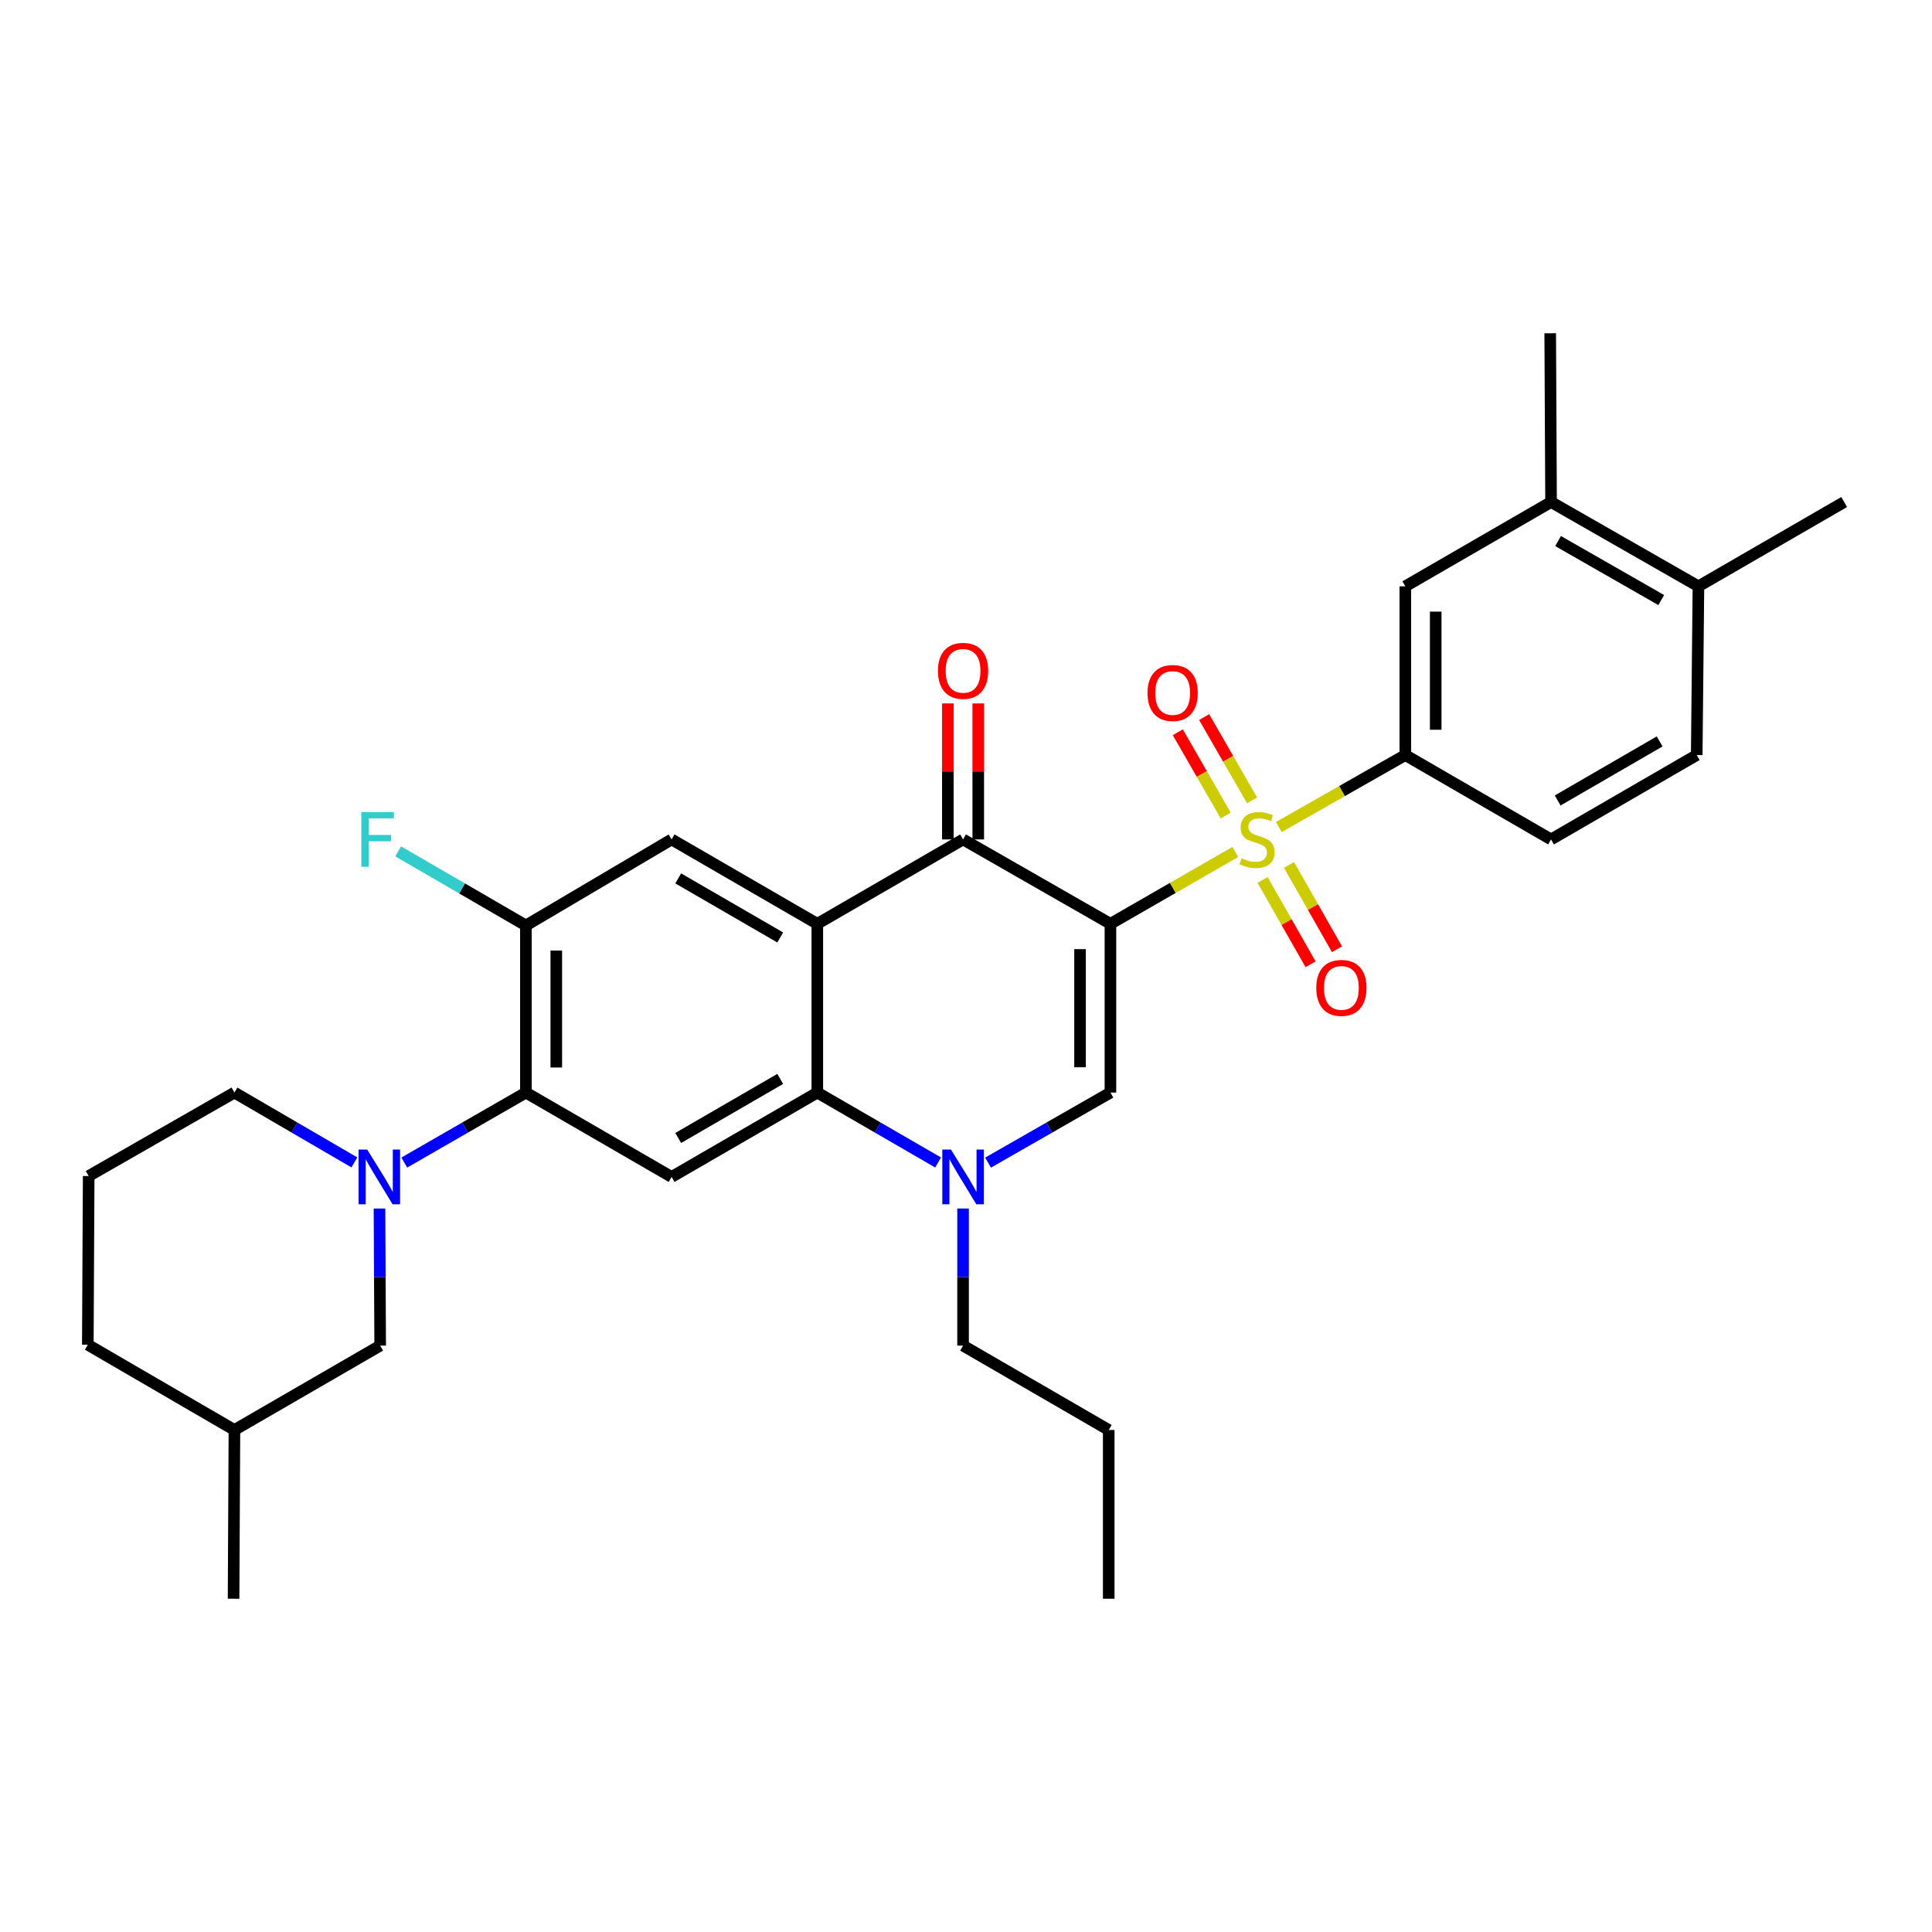 <?xml version='1.0' encoding='iso-8859-1'?>
<svg version='1.1' baseProfile='full'
              xmlns='http://www.w3.org/2000/svg'
                      xmlns:rdkit='http://www.rdkit.org/xml'
                      xmlns:xlink='http://www.w3.org/1999/xlink'
                  xml:space='preserve'
width='1000px' height='1000px' viewBox='0 0 1000 1000'>
<!-- END OF HEADER -->
<rect style='opacity:1.0;fill:#FFFFFF;stroke:none' width='1000' height='1000' x='0' y='0'> </rect>
<path class='bond-0' d='M 574.758,478.166 L 607.062,459.571' style='fill:none;fill-rule:evenodd;stroke:#000000;stroke-width:6px;stroke-linecap:butt;stroke-linejoin:miter;stroke-opacity:1' />
<path class='bond-0' d='M 607.062,459.571 L 639.367,440.976' style='fill:none;fill-rule:evenodd;stroke:#CCCC00;stroke-width:6px;stroke-linecap:butt;stroke-linejoin:miter;stroke-opacity:1' />
<path class='bond-2' d='M 574.758,478.166 L 498.479,434.489' style='fill:none;fill-rule:evenodd;stroke:#000000;stroke-width:6px;stroke-linecap:butt;stroke-linejoin:miter;stroke-opacity:1' />
<path class='bond-3' d='M 574.758,478.166 L 574.758,565.511' style='fill:none;fill-rule:evenodd;stroke:#000000;stroke-width:6px;stroke-linecap:butt;stroke-linejoin:miter;stroke-opacity:1' />
<path class='bond-3' d='M 559.025,491.268 L 559.025,552.409' style='fill:none;fill-rule:evenodd;stroke:#000000;stroke-width:6px;stroke-linecap:butt;stroke-linejoin:miter;stroke-opacity:1' />
<path class='bond-9' d='M 661.923,428.067 L 694.655,409.444' style='fill:none;fill-rule:evenodd;stroke:#CCCC00;stroke-width:6px;stroke-linecap:butt;stroke-linejoin:miter;stroke-opacity:1' />
<path class='bond-9' d='M 694.655,409.444 L 727.386,390.821' style='fill:none;fill-rule:evenodd;stroke:#000000;stroke-width:6px;stroke-linecap:butt;stroke-linejoin:miter;stroke-opacity:1' />
<path class='bond-13' d='M 648.065,414.256 L 635.663,392.711' style='fill:none;fill-rule:evenodd;stroke:#CCCC00;stroke-width:6px;stroke-linecap:butt;stroke-linejoin:miter;stroke-opacity:1' />
<path class='bond-13' d='M 635.663,392.711 L 623.262,371.166' style='fill:none;fill-rule:evenodd;stroke:#FF0000;stroke-width:6px;stroke-linecap:butt;stroke-linejoin:miter;stroke-opacity:1' />
<path class='bond-13' d='M 634.43,422.105 L 622.028,400.56' style='fill:none;fill-rule:evenodd;stroke:#CCCC00;stroke-width:6px;stroke-linecap:butt;stroke-linejoin:miter;stroke-opacity:1' />
<path class='bond-13' d='M 622.028,400.56 L 609.626,379.015' style='fill:none;fill-rule:evenodd;stroke:#FF0000;stroke-width:6px;stroke-linecap:butt;stroke-linejoin:miter;stroke-opacity:1' />
<path class='bond-14' d='M 653.519,455.467 L 665.931,477.285' style='fill:none;fill-rule:evenodd;stroke:#CCCC00;stroke-width:6px;stroke-linecap:butt;stroke-linejoin:miter;stroke-opacity:1' />
<path class='bond-14' d='M 665.931,477.285 L 678.343,499.103' style='fill:none;fill-rule:evenodd;stroke:#FF0000;stroke-width:6px;stroke-linecap:butt;stroke-linejoin:miter;stroke-opacity:1' />
<path class='bond-14' d='M 667.194,447.687 L 679.606,469.505' style='fill:none;fill-rule:evenodd;stroke:#CCCC00;stroke-width:6px;stroke-linecap:butt;stroke-linejoin:miter;stroke-opacity:1' />
<path class='bond-14' d='M 679.606,469.505 L 692.018,491.323' style='fill:none;fill-rule:evenodd;stroke:#FF0000;stroke-width:6px;stroke-linecap:butt;stroke-linejoin:miter;stroke-opacity:1' />
<path class='bond-1' d='M 423.039,478.166 L 498.479,434.489' style='fill:none;fill-rule:evenodd;stroke:#000000;stroke-width:6px;stroke-linecap:butt;stroke-linejoin:miter;stroke-opacity:1' />
<path class='bond-10' d='M 423.039,478.166 L 347.617,434.489' style='fill:none;fill-rule:evenodd;stroke:#000000;stroke-width:6px;stroke-linecap:butt;stroke-linejoin:miter;stroke-opacity:1' />
<path class='bond-10' d='M 403.841,485.229 L 351.046,454.656' style='fill:none;fill-rule:evenodd;stroke:#000000;stroke-width:6px;stroke-linecap:butt;stroke-linejoin:miter;stroke-opacity:1' />
<path class='bond-32' d='M 423.039,478.166 L 423.039,565.511' style='fill:none;fill-rule:evenodd;stroke:#000000;stroke-width:6px;stroke-linecap:butt;stroke-linejoin:miter;stroke-opacity:1' />
<path class='bond-17' d='M 506.346,434.489 L 506.346,399.289' style='fill:none;fill-rule:evenodd;stroke:#000000;stroke-width:6px;stroke-linecap:butt;stroke-linejoin:miter;stroke-opacity:1' />
<path class='bond-17' d='M 506.346,399.289 L 506.346,364.088' style='fill:none;fill-rule:evenodd;stroke:#FF0000;stroke-width:6px;stroke-linecap:butt;stroke-linejoin:miter;stroke-opacity:1' />
<path class='bond-17' d='M 490.613,434.489 L 490.613,399.289' style='fill:none;fill-rule:evenodd;stroke:#000000;stroke-width:6px;stroke-linecap:butt;stroke-linejoin:miter;stroke-opacity:1' />
<path class='bond-17' d='M 490.613,399.289 L 490.613,364.088' style='fill:none;fill-rule:evenodd;stroke:#FF0000;stroke-width:6px;stroke-linecap:butt;stroke-linejoin:miter;stroke-opacity:1' />
<path class='bond-5' d='M 574.758,565.511 L 543.087,583.642' style='fill:none;fill-rule:evenodd;stroke:#000000;stroke-width:6px;stroke-linecap:butt;stroke-linejoin:miter;stroke-opacity:1' />
<path class='bond-5' d='M 543.087,583.642 L 511.416,601.772' style='fill:none;fill-rule:evenodd;stroke:#0000FF;stroke-width:6px;stroke-linecap:butt;stroke-linejoin:miter;stroke-opacity:1' />
<path class='bond-4' d='M 423.039,565.511 L 454.3,583.606' style='fill:none;fill-rule:evenodd;stroke:#000000;stroke-width:6px;stroke-linecap:butt;stroke-linejoin:miter;stroke-opacity:1' />
<path class='bond-4' d='M 454.3,583.606 L 485.56,601.7' style='fill:none;fill-rule:evenodd;stroke:#0000FF;stroke-width:6px;stroke-linecap:butt;stroke-linejoin:miter;stroke-opacity:1' />
<path class='bond-8' d='M 423.039,565.511 L 347.617,609.179' style='fill:none;fill-rule:evenodd;stroke:#000000;stroke-width:6px;stroke-linecap:butt;stroke-linejoin:miter;stroke-opacity:1' />
<path class='bond-8' d='M 403.843,558.445 L 351.047,589.013' style='fill:none;fill-rule:evenodd;stroke:#000000;stroke-width:6px;stroke-linecap:butt;stroke-linejoin:miter;stroke-opacity:1' />
<path class='bond-23' d='M 498.479,625.521 L 498.479,661.005' style='fill:none;fill-rule:evenodd;stroke:#0000FF;stroke-width:6px;stroke-linecap:butt;stroke-linejoin:miter;stroke-opacity:1' />
<path class='bond-23' d='M 498.479,661.005 L 498.479,696.488' style='fill:none;fill-rule:evenodd;stroke:#000000;stroke-width:6px;stroke-linecap:butt;stroke-linejoin:miter;stroke-opacity:1' />
<path class='bond-6' d='M 209.263,601.737 L 240.733,583.624' style='fill:none;fill-rule:evenodd;stroke:#0000FF;stroke-width:6px;stroke-linecap:butt;stroke-linejoin:miter;stroke-opacity:1' />
<path class='bond-6' d='M 240.733,583.624 L 272.203,565.511' style='fill:none;fill-rule:evenodd;stroke:#000000;stroke-width:6px;stroke-linecap:butt;stroke-linejoin:miter;stroke-opacity:1' />
<path class='bond-16' d='M 196.418,625.521 L 196.599,661.005' style='fill:none;fill-rule:evenodd;stroke:#0000FF;stroke-width:6px;stroke-linecap:butt;stroke-linejoin:miter;stroke-opacity:1' />
<path class='bond-16' d='M 196.599,661.005 L 196.78,696.488' style='fill:none;fill-rule:evenodd;stroke:#000000;stroke-width:6px;stroke-linecap:butt;stroke-linejoin:miter;stroke-opacity:1' />
<path class='bond-22' d='M 183.425,601.662 L 152.383,583.586' style='fill:none;fill-rule:evenodd;stroke:#0000FF;stroke-width:6px;stroke-linecap:butt;stroke-linejoin:miter;stroke-opacity:1' />
<path class='bond-22' d='M 152.383,583.586 L 121.34,565.511' style='fill:none;fill-rule:evenodd;stroke:#000000;stroke-width:6px;stroke-linecap:butt;stroke-linejoin:miter;stroke-opacity:1' />
<path class='bond-7' d='M 272.203,565.511 L 347.617,609.179' style='fill:none;fill-rule:evenodd;stroke:#000000;stroke-width:6px;stroke-linecap:butt;stroke-linejoin:miter;stroke-opacity:1' />
<path class='bond-33' d='M 272.203,565.511 L 272.203,479.031' style='fill:none;fill-rule:evenodd;stroke:#000000;stroke-width:6px;stroke-linecap:butt;stroke-linejoin:miter;stroke-opacity:1' />
<path class='bond-33' d='M 287.936,552.539 L 287.936,492.003' style='fill:none;fill-rule:evenodd;stroke:#000000;stroke-width:6px;stroke-linecap:butt;stroke-linejoin:miter;stroke-opacity:1' />
<path class='bond-12' d='M 727.386,390.821 L 727.386,303.477' style='fill:none;fill-rule:evenodd;stroke:#000000;stroke-width:6px;stroke-linecap:butt;stroke-linejoin:miter;stroke-opacity:1' />
<path class='bond-12' d='M 743.119,377.72 L 743.119,316.578' style='fill:none;fill-rule:evenodd;stroke:#000000;stroke-width:6px;stroke-linecap:butt;stroke-linejoin:miter;stroke-opacity:1' />
<path class='bond-18' d='M 727.386,390.821 L 802.826,434.489' style='fill:none;fill-rule:evenodd;stroke:#000000;stroke-width:6px;stroke-linecap:butt;stroke-linejoin:miter;stroke-opacity:1' />
<path class='bond-11' d='M 347.617,434.489 L 272.203,479.031' style='fill:none;fill-rule:evenodd;stroke:#000000;stroke-width:6px;stroke-linecap:butt;stroke-linejoin:miter;stroke-opacity:1' />
<path class='bond-21' d='M 272.203,479.031 L 239.147,459.847' style='fill:none;fill-rule:evenodd;stroke:#000000;stroke-width:6px;stroke-linecap:butt;stroke-linejoin:miter;stroke-opacity:1' />
<path class='bond-21' d='M 239.147,459.847 L 206.09,440.663' style='fill:none;fill-rule:evenodd;stroke:#33CCCC;stroke-width:6px;stroke-linecap:butt;stroke-linejoin:miter;stroke-opacity:1' />
<path class='bond-15' d='M 727.386,303.477 L 802.826,259.844' style='fill:none;fill-rule:evenodd;stroke:#000000;stroke-width:6px;stroke-linecap:butt;stroke-linejoin:miter;stroke-opacity:1' />
<path class='bond-26' d='M 802.826,259.844 L 802.389,172.499' style='fill:none;fill-rule:evenodd;stroke:#000000;stroke-width:6px;stroke-linecap:butt;stroke-linejoin:miter;stroke-opacity:1' />
<path class='bond-34' d='M 802.826,259.844 L 879.105,303.477' style='fill:none;fill-rule:evenodd;stroke:#000000;stroke-width:6px;stroke-linecap:butt;stroke-linejoin:miter;stroke-opacity:1' />
<path class='bond-34' d='M 806.456,280.045 L 859.852,310.588' style='fill:none;fill-rule:evenodd;stroke:#000000;stroke-width:6px;stroke-linecap:butt;stroke-linejoin:miter;stroke-opacity:1' />
<path class='bond-24' d='M 196.78,696.488 L 121.34,740.156' style='fill:none;fill-rule:evenodd;stroke:#000000;stroke-width:6px;stroke-linecap:butt;stroke-linejoin:miter;stroke-opacity:1' />
<path class='bond-20' d='M 802.826,434.489 L 878.223,390.821' style='fill:none;fill-rule:evenodd;stroke:#000000;stroke-width:6px;stroke-linecap:butt;stroke-linejoin:miter;stroke-opacity:1' />
<path class='bond-20' d='M 806.251,414.325 L 859.028,383.757' style='fill:none;fill-rule:evenodd;stroke:#000000;stroke-width:6px;stroke-linecap:butt;stroke-linejoin:miter;stroke-opacity:1' />
<path class='bond-19' d='M 879.105,303.477 L 878.223,390.821' style='fill:none;fill-rule:evenodd;stroke:#000000;stroke-width:6px;stroke-linecap:butt;stroke-linejoin:miter;stroke-opacity:1' />
<path class='bond-27' d='M 879.105,303.477 L 954.545,259.844' style='fill:none;fill-rule:evenodd;stroke:#000000;stroke-width:6px;stroke-linecap:butt;stroke-linejoin:miter;stroke-opacity:1' />
<path class='bond-25' d='M 121.34,565.511 L 45.9,608.707' style='fill:none;fill-rule:evenodd;stroke:#000000;stroke-width:6px;stroke-linecap:butt;stroke-linejoin:miter;stroke-opacity:1' />
<path class='bond-30' d='M 498.479,696.488 L 573.875,740.156' style='fill:none;fill-rule:evenodd;stroke:#000000;stroke-width:6px;stroke-linecap:butt;stroke-linejoin:miter;stroke-opacity:1' />
<path class='bond-29' d='M 121.34,740.156 L 120.895,827.501' style='fill:none;fill-rule:evenodd;stroke:#000000;stroke-width:6px;stroke-linecap:butt;stroke-linejoin:miter;stroke-opacity:1' />
<path class='bond-35' d='M 121.34,740.156 L 45.455,696.034' style='fill:none;fill-rule:evenodd;stroke:#000000;stroke-width:6px;stroke-linecap:butt;stroke-linejoin:miter;stroke-opacity:1' />
<path class='bond-28' d='M 45.9,608.707 L 45.455,696.034' style='fill:none;fill-rule:evenodd;stroke:#000000;stroke-width:6px;stroke-linecap:butt;stroke-linejoin:miter;stroke-opacity:1' />
<path class='bond-31' d='M 573.875,740.156 L 573.875,827.501' style='fill:none;fill-rule:evenodd;stroke:#000000;stroke-width:6px;stroke-linecap:butt;stroke-linejoin:miter;stroke-opacity:1' />
<path  class='atom-1' d='M 642.635 444.209
Q 642.955 444.329, 644.275 444.889
Q 645.595 445.449, 647.035 445.809
Q 648.515 446.129, 649.955 446.129
Q 652.635 446.129, 654.195 444.849
Q 655.755 443.529, 655.755 441.249
Q 655.755 439.689, 654.955 438.729
Q 654.195 437.769, 652.995 437.249
Q 651.795 436.729, 649.795 436.129
Q 647.275 435.369, 645.755 434.649
Q 644.275 433.929, 643.195 432.409
Q 642.155 430.889, 642.155 428.329
Q 642.155 424.769, 644.555 422.569
Q 646.995 420.369, 651.795 420.369
Q 655.075 420.369, 658.795 421.929
L 657.875 425.009
Q 654.475 423.609, 651.915 423.609
Q 649.155 423.609, 647.635 424.769
Q 646.115 425.889, 646.155 427.849
Q 646.155 429.369, 646.915 430.289
Q 647.715 431.209, 648.835 431.729
Q 649.995 432.249, 651.915 432.849
Q 654.475 433.649, 655.995 434.449
Q 657.515 435.249, 658.595 436.889
Q 659.715 438.489, 659.715 441.249
Q 659.715 445.169, 657.075 447.289
Q 654.475 449.369, 650.115 449.369
Q 647.595 449.369, 645.675 448.809
Q 643.795 448.289, 641.555 447.369
L 642.635 444.209
' fill='#CCCC00'/>
<path  class='atom-6' d='M 492.219 595.019
L 501.499 610.019
Q 502.419 611.499, 503.899 614.179
Q 505.379 616.859, 505.459 617.019
L 505.459 595.019
L 509.219 595.019
L 509.219 623.339
L 505.339 623.339
L 495.379 606.939
Q 494.219 605.019, 492.979 602.819
Q 491.779 600.619, 491.419 599.939
L 491.419 623.339
L 487.739 623.339
L 487.739 595.019
L 492.219 595.019
' fill='#0000FF'/>
<path  class='atom-7' d='M 190.075 595.019
L 199.355 610.019
Q 200.275 611.499, 201.755 614.179
Q 203.235 616.859, 203.315 617.019
L 203.315 595.019
L 207.075 595.019
L 207.075 623.339
L 203.195 623.339
L 193.235 606.939
Q 192.075 605.019, 190.835 602.819
Q 189.635 600.619, 189.275 599.939
L 189.275 623.339
L 185.595 623.339
L 185.595 595.019
L 190.075 595.019
' fill='#0000FF'/>
<path  class='atom-14' d='M 593.959 358.692
Q 593.959 351.892, 597.319 348.092
Q 600.679 344.292, 606.959 344.292
Q 613.239 344.292, 616.599 348.092
Q 619.959 351.892, 619.959 358.692
Q 619.959 365.572, 616.559 369.492
Q 613.159 373.372, 606.959 373.372
Q 600.719 373.372, 597.319 369.492
Q 593.959 365.612, 593.959 358.692
M 606.959 370.172
Q 611.279 370.172, 613.599 367.292
Q 615.959 364.372, 615.959 358.692
Q 615.959 353.132, 613.599 350.332
Q 611.279 347.492, 606.959 347.492
Q 602.639 347.492, 600.279 350.292
Q 597.959 353.092, 597.959 358.692
Q 597.959 364.412, 600.279 367.292
Q 602.639 370.172, 606.959 370.172
' fill='#FF0000'/>
<path  class='atom-15' d='M 681.303 511.329
Q 681.303 504.529, 684.663 500.729
Q 688.023 496.929, 694.303 496.929
Q 700.583 496.929, 703.943 500.729
Q 707.303 504.529, 707.303 511.329
Q 707.303 518.209, 703.903 522.129
Q 700.503 526.009, 694.303 526.009
Q 688.063 526.009, 684.663 522.129
Q 681.303 518.249, 681.303 511.329
M 694.303 522.809
Q 698.623 522.809, 700.943 519.929
Q 703.303 517.009, 703.303 511.329
Q 703.303 505.769, 700.943 502.969
Q 698.623 500.129, 694.303 500.129
Q 689.983 500.129, 687.623 502.929
Q 685.303 505.729, 685.303 511.329
Q 685.303 517.049, 687.623 519.929
Q 689.983 522.809, 694.303 522.809
' fill='#FF0000'/>
<path  class='atom-18' d='M 485.479 347.225
Q 485.479 340.425, 488.839 336.625
Q 492.199 332.825, 498.479 332.825
Q 504.759 332.825, 508.119 336.625
Q 511.479 340.425, 511.479 347.225
Q 511.479 354.105, 508.079 358.025
Q 504.679 361.905, 498.479 361.905
Q 492.239 361.905, 488.839 358.025
Q 485.479 354.145, 485.479 347.225
M 498.479 358.705
Q 502.799 358.705, 505.119 355.825
Q 507.479 352.905, 507.479 347.225
Q 507.479 341.665, 505.119 338.865
Q 502.799 336.025, 498.479 336.025
Q 494.159 336.025, 491.799 338.825
Q 489.479 341.625, 489.479 347.225
Q 489.479 352.945, 491.799 355.825
Q 494.159 358.705, 498.479 358.705
' fill='#FF0000'/>
<path  class='atom-22' d='M 187.032 420.329
L 203.872 420.329
L 203.872 423.569
L 190.832 423.569
L 190.832 432.169
L 202.432 432.169
L 202.432 435.449
L 190.832 435.449
L 190.832 448.649
L 187.032 448.649
L 187.032 420.329
' fill='#33CCCC'/>
</svg>
